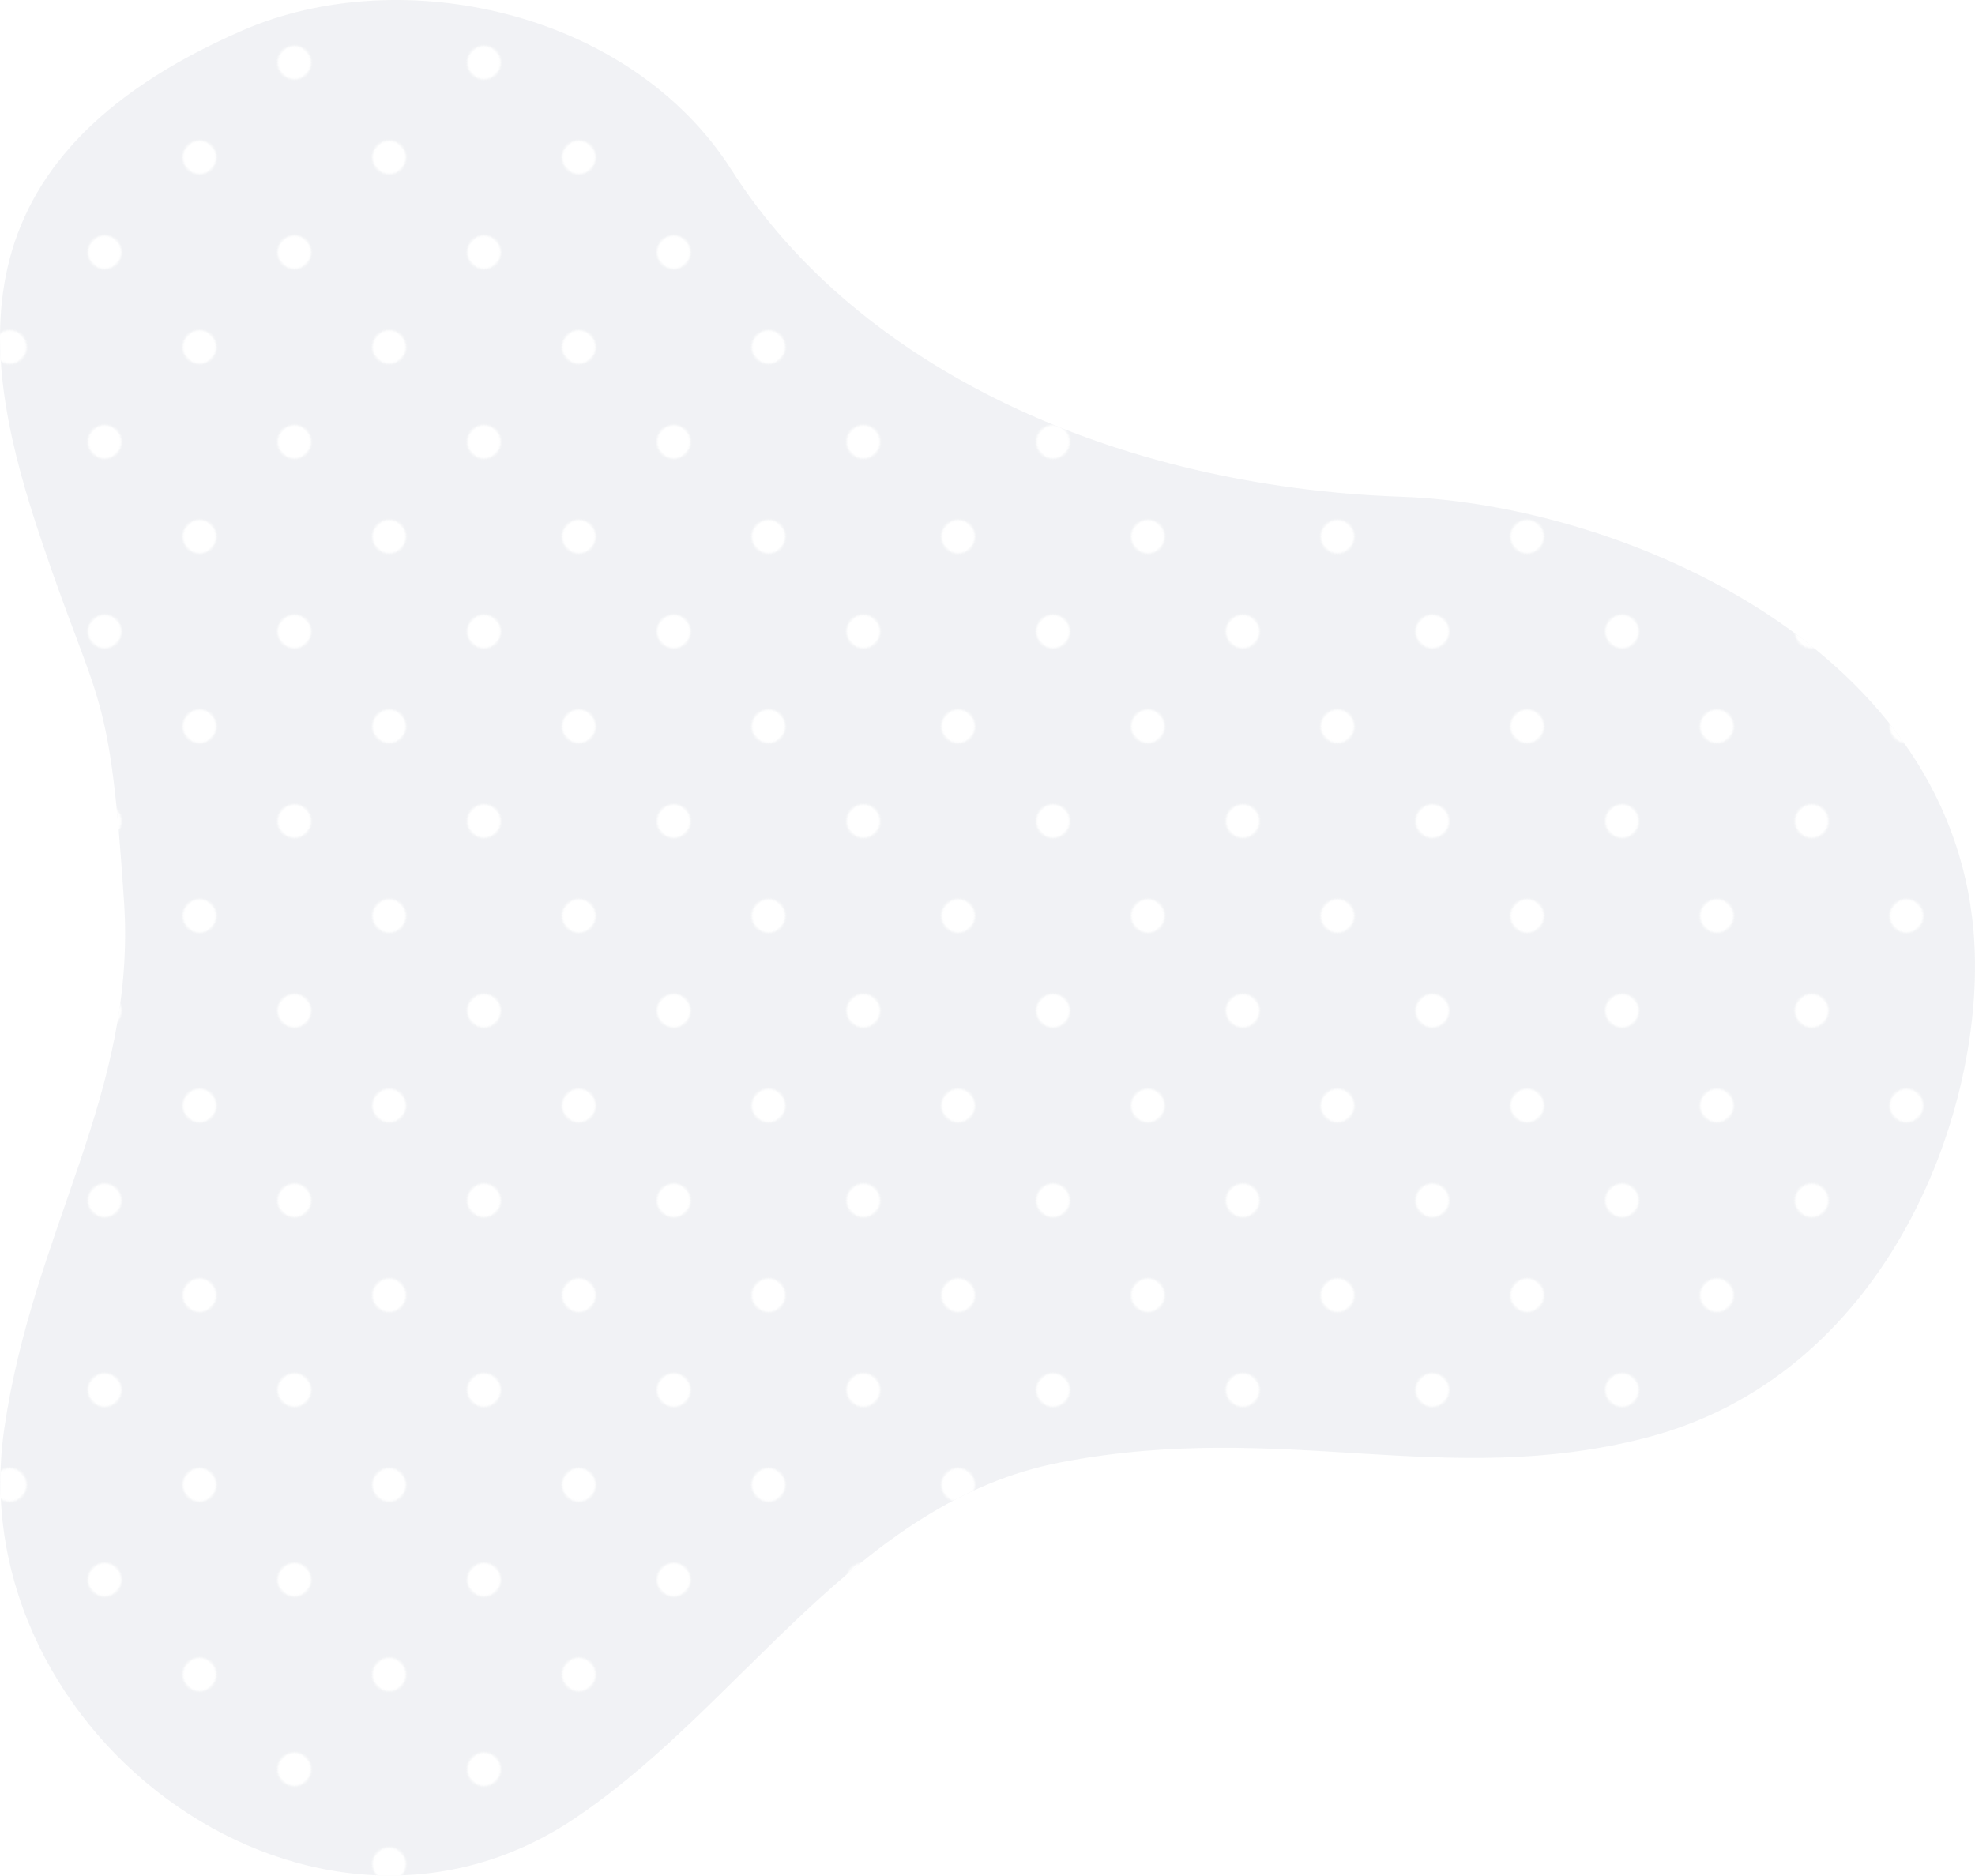 <svg xmlns="http://www.w3.org/2000/svg" xmlns:xlink="http://www.w3.org/1999/xlink" viewBox="0 0 716.28 680.33"><defs><style>.cls-1{fill:none;}.cls-2{fill:#fff;}.cls-3{opacity:0.6;}.cls-4{fill:#e8eaee;}.cls-5{fill:url(#新規パターンスウォッチ_2);}</style><pattern id="新規パターンスウォッチ_2" data-name="新規パターンスウォッチ 2" width="76" height="76" patternTransform="translate(175.53 -1181.09) rotate(-45) scale(0.64)" patternUnits="userSpaceOnUse" viewBox="0 0 76 76"><rect class="cls-1" width="76" height="76"/><circle class="cls-2" cx="38" cy="38" r="9.5"/></pattern></defs><g id="Layer_2" data-name="Layer 2"><g id="bg"><g id="important-notice" class="cls-3"><path class="cls-4" d="M597.16,521.46c-73.28,19-131.83-6.59-212.64,9-73.45,14.2-114.61,86.89-173.83,127.58C115.22,725-14.52,630,1.5,518.55,11.93,446,49.52,396.74,45,327.27c-5.22-79.19-9-69-29.9-131C-6.85,131.19-20.08,58.13,87.84,11.08c57.82-25.22,140.85-7,177.46,50.55,45.83,72,139.25,114.91,242.8,118.54,80.55,2.82,202.82,55.34,208,162.94C719.14,405.82,683.32,499.06,597.16,521.46Z"/><path class="cls-5" d="M597.16,521.46c-73.28,19-131.83-6.59-212.64,9-73.45,14.2-114.61,86.89-173.83,127.58C115.22,725-14.52,630,1.5,518.55,11.93,446,49.52,396.74,45,327.27c-5.22-79.19-9-69-29.9-131C-6.85,131.19-20.08,58.13,87.84,11.08c57.82-25.22,140.85-7,177.46,50.55,45.83,72,139.25,114.91,242.8,118.54,80.55,2.82,202.82,55.34,208,162.94C719.14,405.82,683.32,499.06,597.16,521.46Z"/></g></g></g></svg>
